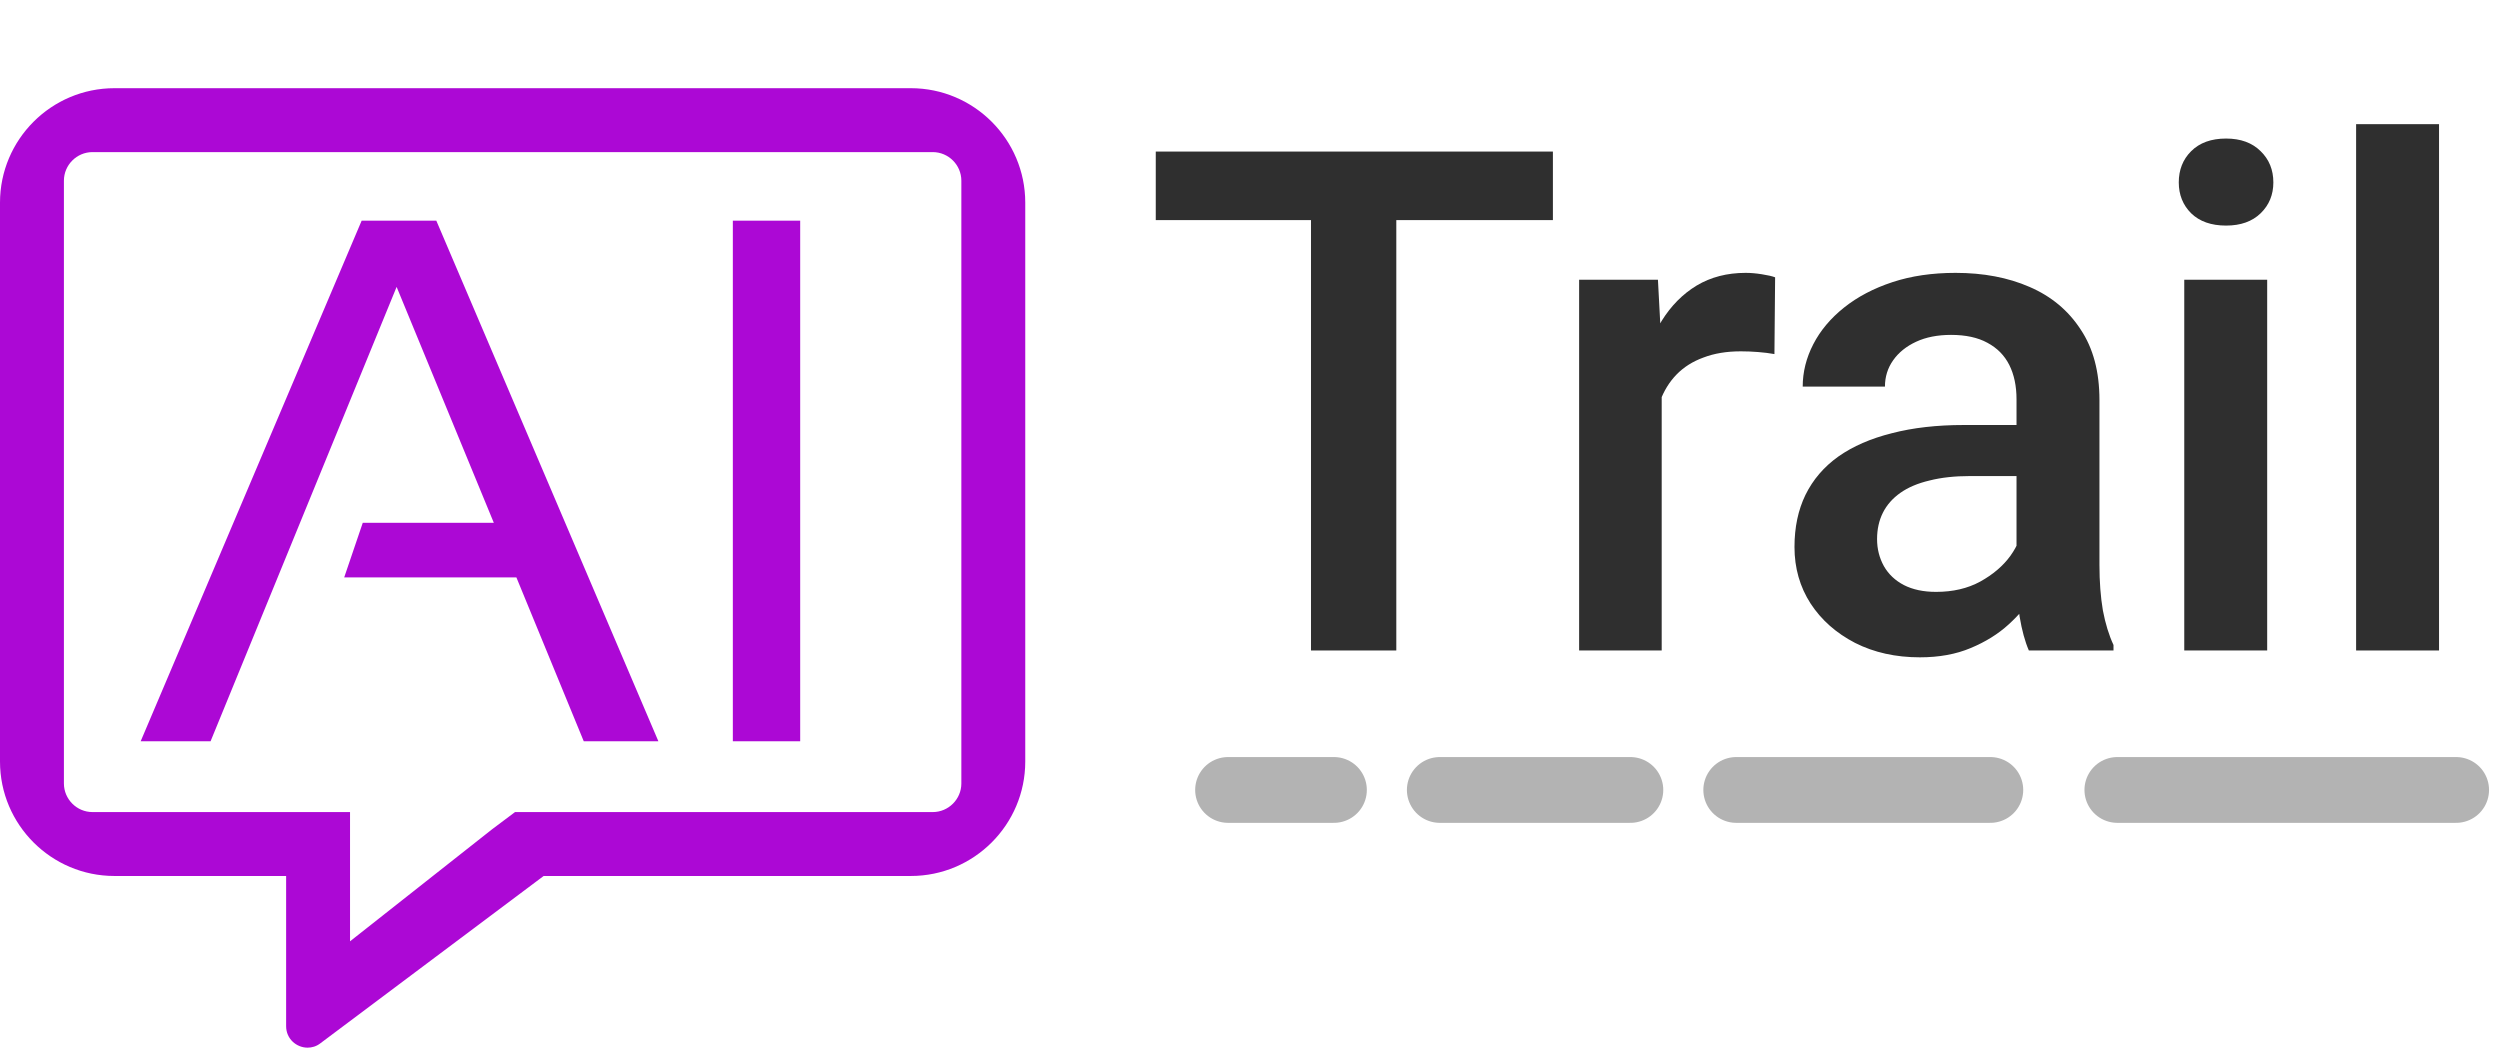 <svg width="300" height="126" viewBox="0 0 300 126" fill="none" xmlns="http://www.w3.org/2000/svg">
<path d="M25.269 88.951H16.881L43.4 26.477H52.356L79.006 88.951H70.05L61.968 69.291H41.303L43.531 62.738H59.259L47.594 34.428L25.269 88.951ZM96.023 26.477V88.951H87.941V26.477H96.023Z" fill="#AC08D5"/>
<path d="M109.297 10.583H13.734C6.159 10.583 0 16.742 0 24.317V91.384C0 98.959 6.159 105.118 13.734 105.118H34.335V123.144C34.335 124.667 35.58 125.719 36.91 125.719C37.425 125.719 37.962 125.569 38.434 125.204L65.237 105.118H109.297C116.872 105.118 123.031 98.959 123.031 91.384V24.317C123.031 16.742 116.872 10.583 109.297 10.583ZM115.362 94.015C115.362 95.904 113.817 97.449 111.928 97.449H61.803L59.057 99.509L42.004 112.956V97.449H11.102C9.214 97.449 7.669 95.904 7.669 94.015V21.686C7.669 19.797 9.214 18.252 11.102 18.252H111.928C113.817 18.252 115.362 19.797 115.362 21.686V94.015Z" fill="#AC08D5"/>
<path d="M167.557 18.188V78.057H157.319V18.188H167.557ZM186.348 18.188V26.412H138.692V18.188H186.348Z" fill="#2F2F2F"/>
<path d="M199.404 42.037V78.057H189.495V33.567H198.952L199.404 42.037ZM213.014 33.279L212.932 42.489C212.329 42.38 211.671 42.297 210.958 42.243C210.273 42.188 209.588 42.16 208.902 42.16C207.203 42.16 205.709 42.407 204.421 42.901C203.132 43.367 202.049 44.052 201.172 44.956C200.322 45.834 199.664 46.903 199.198 48.164C198.732 49.425 198.458 50.836 198.376 52.399L196.115 52.563C196.115 49.767 196.389 47.177 196.937 44.792C197.485 42.407 198.308 40.31 199.404 38.501C200.528 36.692 201.926 35.28 203.598 34.266C205.298 33.251 207.258 32.744 209.478 32.744C210.081 32.744 210.725 32.799 211.411 32.909C212.123 33.018 212.658 33.142 213.014 33.279Z" fill="#2F2F2F"/>
<path d="M241.983 69.134V47.917C241.983 46.327 241.695 44.956 241.12 43.805C240.544 42.654 239.667 41.763 238.488 41.133C237.337 40.502 235.884 40.187 234.129 40.187C232.512 40.187 231.114 40.461 229.935 41.009C228.757 41.557 227.838 42.297 227.18 43.23C226.522 44.161 226.194 45.217 226.194 46.396H216.325C216.325 44.641 216.75 42.942 217.6 41.297C218.45 39.652 219.683 38.186 221.3 36.897C222.918 35.609 224.85 34.595 227.098 33.855C229.346 33.114 231.868 32.744 234.664 32.744C238.008 32.744 240.969 33.306 243.546 34.43C246.15 35.554 248.192 37.254 249.672 39.529C251.18 41.777 251.934 44.6 251.934 47.999V67.777C251.934 69.806 252.071 71.629 252.345 73.246C252.646 74.836 253.071 76.22 253.62 77.399V78.057H243.463C242.997 76.988 242.627 75.631 242.353 73.986C242.106 72.314 241.983 70.697 241.983 69.134ZM243.422 51.001L243.504 57.127H236.391C234.554 57.127 232.937 57.306 231.539 57.662C230.141 57.991 228.976 58.484 228.044 59.142C227.112 59.8 226.413 60.595 225.947 61.527C225.481 62.459 225.248 63.515 225.248 64.693C225.248 65.872 225.522 66.955 226.07 67.942C226.618 68.901 227.413 69.655 228.455 70.203C229.524 70.751 230.813 71.026 232.32 71.026C234.349 71.026 236.117 70.614 237.624 69.792C239.16 68.942 240.366 67.914 241.243 66.708C242.12 65.475 242.586 64.31 242.641 63.213L245.848 67.613C245.519 68.737 244.957 69.943 244.162 71.231C243.367 72.519 242.326 73.753 241.037 74.932C239.776 76.083 238.255 77.029 236.473 77.769C234.719 78.509 232.69 78.879 230.388 78.879C227.482 78.879 224.891 78.303 222.616 77.152C220.341 75.974 218.559 74.397 217.271 72.424C215.982 70.422 215.338 68.161 215.338 65.639C215.338 63.282 215.777 61.198 216.654 59.389C217.559 57.552 218.874 56.017 220.601 54.784C222.356 53.55 224.494 52.618 227.016 51.988C229.538 51.33 232.416 51.001 235.651 51.001H243.422Z" fill="#2F2F2F"/>
<path d="M272.062 33.567V78.057H262.111V33.567H272.062ZM261.453 21.889C261.453 20.381 261.947 19.134 262.934 18.147C263.948 17.133 265.346 16.626 267.128 16.626C268.882 16.626 270.266 17.133 271.281 18.147C272.295 19.134 272.802 20.381 272.802 21.889C272.802 23.369 272.295 24.603 271.281 25.59C270.266 26.577 268.882 27.07 267.128 27.07C265.346 27.07 263.948 26.577 262.934 25.59C261.947 24.603 261.453 23.369 261.453 21.889Z" fill="#2F2F2F"/>
<path d="M292.684 14.899V78.057H282.733V14.899H292.684Z" fill="#2F2F2F"/>
<path d="M147.368 94.794H160.072" stroke="#B3B3B3" stroke-width="7.895" stroke-linecap="round"/>
<path d="M172.776 94.794H195.644" stroke="#B3B3B3" stroke-width="7.895" stroke-linecap="round"/>
<path d="M208.349 94.794H238.839" stroke="#B3B3B3" stroke-width="7.895" stroke-linecap="round"/>
<path d="M254.083 94.794H294.736" stroke="#B3B3B3" stroke-width="7.895" stroke-linecap="round"/>
</svg>
